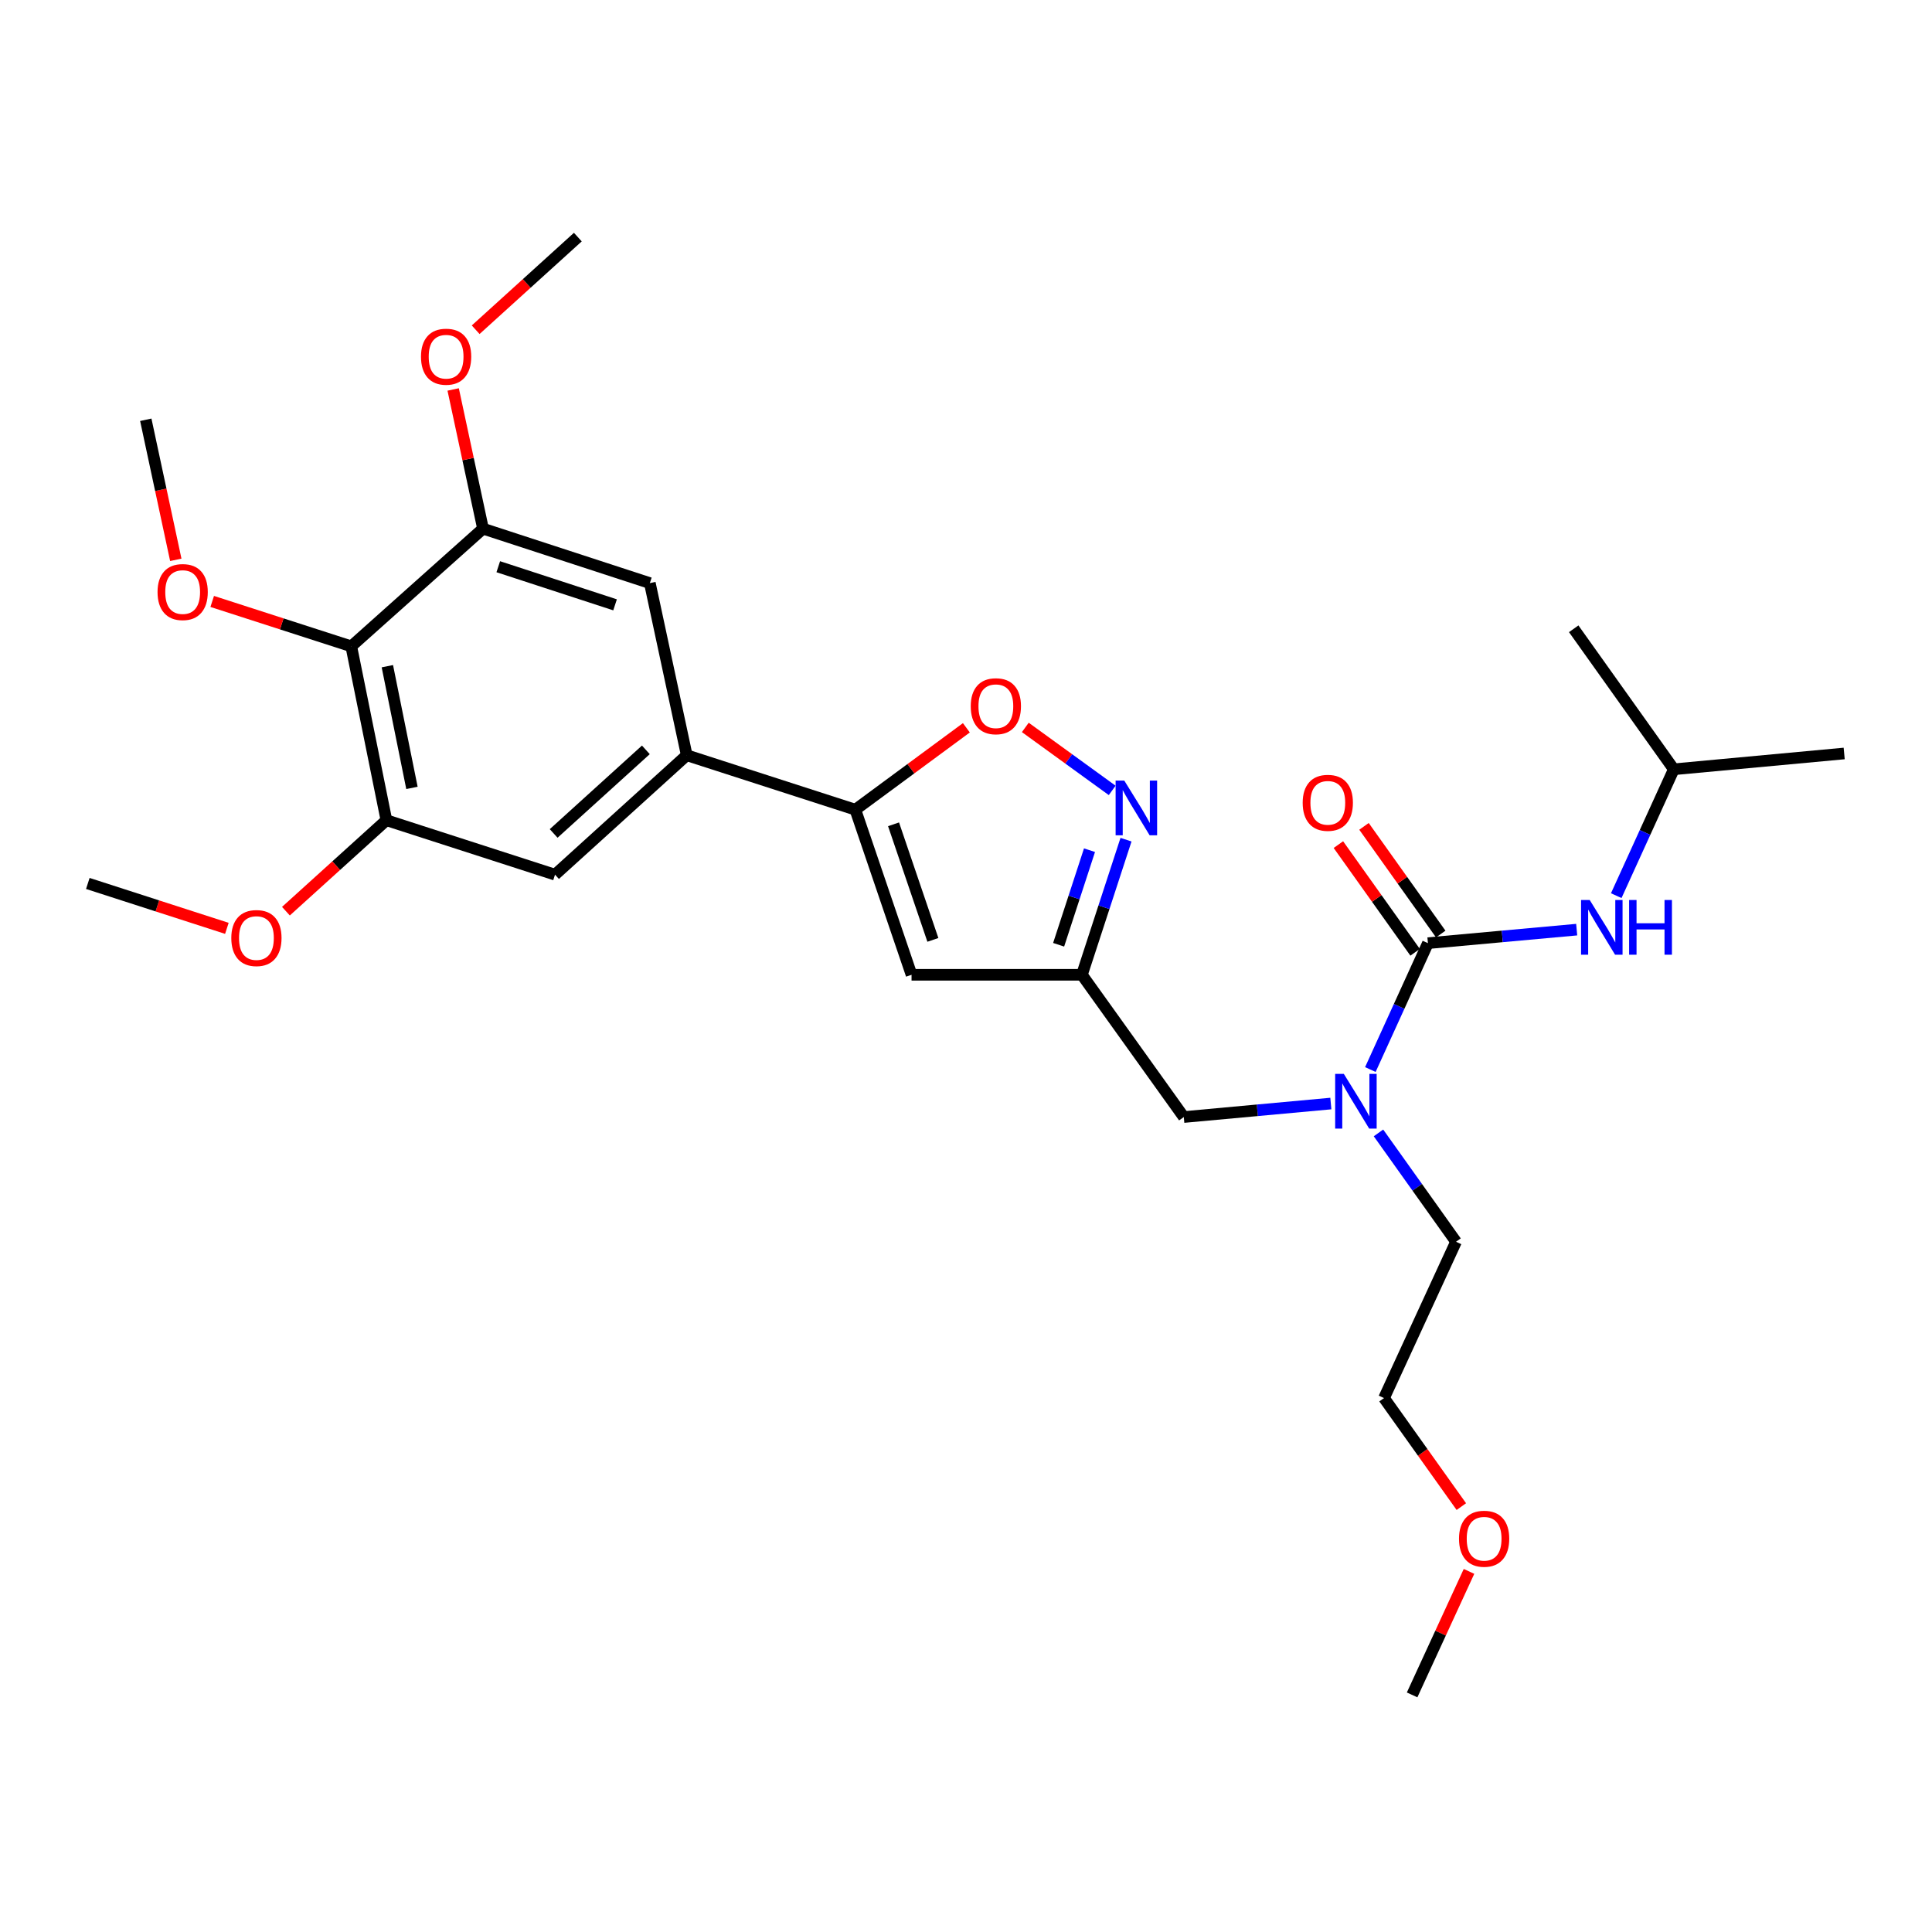 <?xml version='1.0' encoding='iso-8859-1'?>
<svg version='1.1' baseProfile='full'
              xmlns='http://www.w3.org/2000/svg'
                      xmlns:rdkit='http://www.rdkit.org/xml'
                      xmlns:xlink='http://www.w3.org/1999/xlink'
                  xml:space='preserve'
width='1000px' height='1000px' viewBox='0 0 1000 1000'>
<!-- END OF HEADER -->
<rect style='opacity:1.0;fill:#FFFFFF;stroke:none' width='1000' height='1000' x='0' y='0'> </rect>
<path class='bond-0' d='M 866.364,398.182 L 814.55,325.454' style='fill:none;fill-rule:evenodd;stroke:#000000;stroke-width:6px;stroke-linecap:butt;stroke-linejoin:miter;stroke-opacity:1' />
<path class='bond-1' d='M 866.364,398.182 L 954.545,389.999' style='fill:none;fill-rule:evenodd;stroke:#000000;stroke-width:6px;stroke-linecap:butt;stroke-linejoin:miter;stroke-opacity:1' />
<path class='bond-2' d='M 866.364,398.182 L 851.465,430.886' style='fill:none;fill-rule:evenodd;stroke:#000000;stroke-width:6px;stroke-linecap:butt;stroke-linejoin:miter;stroke-opacity:1' />
<path class='bond-2' d='M 851.465,430.886 L 836.565,463.59' style='fill:none;fill-rule:evenodd;stroke:#0000FF;stroke-width:6px;stroke-linecap:butt;stroke-linejoin:miter;stroke-opacity:1' />
<path class='bond-3' d='M 688.842,571.19 L 650.787,574.685' style='fill:none;fill-rule:evenodd;stroke:#0000FF;stroke-width:6px;stroke-linecap:butt;stroke-linejoin:miter;stroke-opacity:1' />
<path class='bond-3' d='M 650.787,574.685 L 612.732,578.181' style='fill:none;fill-rule:evenodd;stroke:#000000;stroke-width:6px;stroke-linecap:butt;stroke-linejoin:miter;stroke-opacity:1' />
<path class='bond-4' d='M 709.293,553.59 L 724.192,520.886' style='fill:none;fill-rule:evenodd;stroke:#0000FF;stroke-width:6px;stroke-linecap:butt;stroke-linejoin:miter;stroke-opacity:1' />
<path class='bond-4' d='M 724.192,520.886 L 739.091,488.182' style='fill:none;fill-rule:evenodd;stroke:#000000;stroke-width:6px;stroke-linecap:butt;stroke-linejoin:miter;stroke-opacity:1' />
<path class='bond-5' d='M 713.499,586.39 L 733.57,614.558' style='fill:none;fill-rule:evenodd;stroke:#0000FF;stroke-width:6px;stroke-linecap:butt;stroke-linejoin:miter;stroke-opacity:1' />
<path class='bond-5' d='M 733.57,614.558 L 753.64,642.726' style='fill:none;fill-rule:evenodd;stroke:#000000;stroke-width:6px;stroke-linecap:butt;stroke-linejoin:miter;stroke-opacity:1' />
<path class='bond-6' d='M 739.091,488.182 L 777.591,484.681' style='fill:none;fill-rule:evenodd;stroke:#000000;stroke-width:6px;stroke-linecap:butt;stroke-linejoin:miter;stroke-opacity:1' />
<path class='bond-6' d='M 777.591,484.681 L 816.091,481.18' style='fill:none;fill-rule:evenodd;stroke:#0000FF;stroke-width:6px;stroke-linecap:butt;stroke-linejoin:miter;stroke-opacity:1' />
<path class='bond-7' d='M 745.719,483.459 L 725.862,455.591' style='fill:none;fill-rule:evenodd;stroke:#000000;stroke-width:6px;stroke-linecap:butt;stroke-linejoin:miter;stroke-opacity:1' />
<path class='bond-7' d='M 725.862,455.591 L 706.005,427.723' style='fill:none;fill-rule:evenodd;stroke:#FF0000;stroke-width:6px;stroke-linecap:butt;stroke-linejoin:miter;stroke-opacity:1' />
<path class='bond-7' d='M 732.463,492.904 L 712.606,465.036' style='fill:none;fill-rule:evenodd;stroke:#000000;stroke-width:6px;stroke-linecap:butt;stroke-linejoin:miter;stroke-opacity:1' />
<path class='bond-7' d='M 712.606,465.036 L 692.749,437.168' style='fill:none;fill-rule:evenodd;stroke:#FF0000;stroke-width:6px;stroke-linecap:butt;stroke-linejoin:miter;stroke-opacity:1' />
<path class='bond-8' d='M 756.388,779.814 L 736.378,751.726' style='fill:none;fill-rule:evenodd;stroke:#FF0000;stroke-width:6px;stroke-linecap:butt;stroke-linejoin:miter;stroke-opacity:1' />
<path class='bond-8' d='M 736.378,751.726 L 716.368,723.638' style='fill:none;fill-rule:evenodd;stroke:#000000;stroke-width:6px;stroke-linecap:butt;stroke-linejoin:miter;stroke-opacity:1' />
<path class='bond-9' d='M 760.355,813.353 L 745.632,845.315' style='fill:none;fill-rule:evenodd;stroke:#FF0000;stroke-width:6px;stroke-linecap:butt;stroke-linejoin:miter;stroke-opacity:1' />
<path class='bond-9' d='M 745.632,845.315 L 730.908,877.278' style='fill:none;fill-rule:evenodd;stroke:#000000;stroke-width:6px;stroke-linecap:butt;stroke-linejoin:miter;stroke-opacity:1' />
<path class='bond-10' d='M 753.64,642.726 L 716.368,723.638' style='fill:none;fill-rule:evenodd;stroke:#000000;stroke-width:6px;stroke-linecap:butt;stroke-linejoin:miter;stroke-opacity:1' />
<path class='bond-11' d='M 612.732,578.181 L 559.997,504.548' style='fill:none;fill-rule:evenodd;stroke:#000000;stroke-width:6px;stroke-linecap:butt;stroke-linejoin:miter;stroke-opacity:1' />
<path class='bond-12' d='M 500.194,376.71 L 471.46,397.899' style='fill:none;fill-rule:evenodd;stroke:#FF0000;stroke-width:6px;stroke-linecap:butt;stroke-linejoin:miter;stroke-opacity:1' />
<path class='bond-12' d='M 471.46,397.899 L 442.725,419.088' style='fill:none;fill-rule:evenodd;stroke:#000000;stroke-width:6px;stroke-linecap:butt;stroke-linejoin:miter;stroke-opacity:1' />
<path class='bond-13' d='M 530.699,376.51 L 553.183,392.811' style='fill:none;fill-rule:evenodd;stroke:#FF0000;stroke-width:6px;stroke-linecap:butt;stroke-linejoin:miter;stroke-opacity:1' />
<path class='bond-13' d='M 553.183,392.811 L 575.667,409.111' style='fill:none;fill-rule:evenodd;stroke:#0000FF;stroke-width:6px;stroke-linecap:butt;stroke-linejoin:miter;stroke-opacity:1' />
<path class='bond-14' d='M 442.725,419.088 L 471.815,504.548' style='fill:none;fill-rule:evenodd;stroke:#000000;stroke-width:6px;stroke-linecap:butt;stroke-linejoin:miter;stroke-opacity:1' />
<path class='bond-14' d='M 462.497,426.662 L 482.86,486.485' style='fill:none;fill-rule:evenodd;stroke:#000000;stroke-width:6px;stroke-linecap:butt;stroke-linejoin:miter;stroke-opacity:1' />
<path class='bond-15' d='M 442.725,419.088 L 355.457,390.912' style='fill:none;fill-rule:evenodd;stroke:#000000;stroke-width:6px;stroke-linecap:butt;stroke-linejoin:miter;stroke-opacity:1' />
<path class='bond-16' d='M 471.815,504.548 L 559.997,504.548' style='fill:none;fill-rule:evenodd;stroke:#000000;stroke-width:6px;stroke-linecap:butt;stroke-linejoin:miter;stroke-opacity:1' />
<path class='bond-17' d='M 559.997,504.548 L 571.408,469.582' style='fill:none;fill-rule:evenodd;stroke:#000000;stroke-width:6px;stroke-linecap:butt;stroke-linejoin:miter;stroke-opacity:1' />
<path class='bond-17' d='M 571.408,469.582 L 582.82,434.615' style='fill:none;fill-rule:evenodd;stroke:#0000FF;stroke-width:6px;stroke-linecap:butt;stroke-linejoin:miter;stroke-opacity:1' />
<path class='bond-17' d='M 547.947,489.009 L 555.935,464.532' style='fill:none;fill-rule:evenodd;stroke:#000000;stroke-width:6px;stroke-linecap:butt;stroke-linejoin:miter;stroke-opacity:1' />
<path class='bond-17' d='M 555.935,464.532 L 563.923,440.055' style='fill:none;fill-rule:evenodd;stroke:#0000FF;stroke-width:6px;stroke-linecap:butt;stroke-linejoin:miter;stroke-opacity:1' />
<path class='bond-18' d='M 199.999,424.541 L 181.815,334.541' style='fill:none;fill-rule:evenodd;stroke:#000000;stroke-width:6px;stroke-linecap:butt;stroke-linejoin:miter;stroke-opacity:1' />
<path class='bond-18' d='M 213.225,407.817 L 200.496,344.818' style='fill:none;fill-rule:evenodd;stroke:#000000;stroke-width:6px;stroke-linecap:butt;stroke-linejoin:miter;stroke-opacity:1' />
<path class='bond-19' d='M 199.999,424.541 L 287.277,452.726' style='fill:none;fill-rule:evenodd;stroke:#000000;stroke-width:6px;stroke-linecap:butt;stroke-linejoin:miter;stroke-opacity:1' />
<path class='bond-20' d='M 199.999,424.541 L 173.995,448.084' style='fill:none;fill-rule:evenodd;stroke:#000000;stroke-width:6px;stroke-linecap:butt;stroke-linejoin:miter;stroke-opacity:1' />
<path class='bond-20' d='M 173.995,448.084 L 147.992,471.627' style='fill:none;fill-rule:evenodd;stroke:#FF0000;stroke-width:6px;stroke-linecap:butt;stroke-linejoin:miter;stroke-opacity:1' />
<path class='bond-21' d='M 287.277,452.726 L 355.457,390.912' style='fill:none;fill-rule:evenodd;stroke:#000000;stroke-width:6px;stroke-linecap:butt;stroke-linejoin:miter;stroke-opacity:1' />
<path class='bond-21' d='M 286.571,431.396 L 334.297,388.126' style='fill:none;fill-rule:evenodd;stroke:#000000;stroke-width:6px;stroke-linecap:butt;stroke-linejoin:miter;stroke-opacity:1' />
<path class='bond-22' d='M 355.457,390.912 L 336.359,301.817' style='fill:none;fill-rule:evenodd;stroke:#000000;stroke-width:6px;stroke-linecap:butt;stroke-linejoin:miter;stroke-opacity:1' />
<path class='bond-23' d='M 336.359,301.817 L 250.004,273.632' style='fill:none;fill-rule:evenodd;stroke:#000000;stroke-width:6px;stroke-linecap:butt;stroke-linejoin:miter;stroke-opacity:1' />
<path class='bond-23' d='M 318.355,313.062 L 257.907,293.332' style='fill:none;fill-rule:evenodd;stroke:#000000;stroke-width:6px;stroke-linecap:butt;stroke-linejoin:miter;stroke-opacity:1' />
<path class='bond-24' d='M 181.815,334.541 L 250.004,273.632' style='fill:none;fill-rule:evenodd;stroke:#000000;stroke-width:6px;stroke-linecap:butt;stroke-linejoin:miter;stroke-opacity:1' />
<path class='bond-25' d='M 181.815,334.541 L 145.827,322.922' style='fill:none;fill-rule:evenodd;stroke:#000000;stroke-width:6px;stroke-linecap:butt;stroke-linejoin:miter;stroke-opacity:1' />
<path class='bond-25' d='M 145.827,322.922 L 109.839,311.303' style='fill:none;fill-rule:evenodd;stroke:#FF0000;stroke-width:6px;stroke-linecap:butt;stroke-linejoin:miter;stroke-opacity:1' />
<path class='bond-26' d='M 250.004,273.632 L 242.281,237.607' style='fill:none;fill-rule:evenodd;stroke:#000000;stroke-width:6px;stroke-linecap:butt;stroke-linejoin:miter;stroke-opacity:1' />
<path class='bond-26' d='M 242.281,237.607 L 234.558,201.583' style='fill:none;fill-rule:evenodd;stroke:#FF0000;stroke-width:6px;stroke-linecap:butt;stroke-linejoin:miter;stroke-opacity:1' />
<path class='bond-27' d='M 246.207,170.671 L 272.646,146.697' style='fill:none;fill-rule:evenodd;stroke:#FF0000;stroke-width:6px;stroke-linecap:butt;stroke-linejoin:miter;stroke-opacity:1' />
<path class='bond-27' d='M 272.646,146.697 L 299.086,122.722' style='fill:none;fill-rule:evenodd;stroke:#000000;stroke-width:6px;stroke-linecap:butt;stroke-linejoin:miter;stroke-opacity:1' />
<path class='bond-28' d='M 90.99,289.767 L 83.224,253.519' style='fill:none;fill-rule:evenodd;stroke:#FF0000;stroke-width:6px;stroke-linecap:butt;stroke-linejoin:miter;stroke-opacity:1' />
<path class='bond-28' d='M 83.224,253.519 L 75.457,217.27' style='fill:none;fill-rule:evenodd;stroke:#000000;stroke-width:6px;stroke-linecap:butt;stroke-linejoin:miter;stroke-opacity:1' />
<path class='bond-29' d='M 117.431,480.513 L 81.442,468.894' style='fill:none;fill-rule:evenodd;stroke:#FF0000;stroke-width:6px;stroke-linecap:butt;stroke-linejoin:miter;stroke-opacity:1' />
<path class='bond-29' d='M 81.442,468.894 L 45.455,457.274' style='fill:none;fill-rule:evenodd;stroke:#000000;stroke-width:6px;stroke-linecap:butt;stroke-linejoin:miter;stroke-opacity:1' />
<path  class='atom-1' d='M 695.558 555.838
L 704.838 570.838
Q 705.758 572.318, 707.238 574.998
Q 708.718 577.678, 708.798 577.838
L 708.798 555.838
L 712.558 555.838
L 712.558 584.158
L 708.678 584.158
L 698.718 567.758
Q 697.558 565.838, 696.318 563.638
Q 695.118 561.438, 694.758 560.758
L 694.758 584.158
L 691.078 584.158
L 691.078 555.838
L 695.558 555.838
' fill='#0000FF'/>
<path  class='atom-3' d='M 822.831 465.838
L 832.111 480.838
Q 833.031 482.318, 834.511 484.998
Q 835.991 487.678, 836.071 487.838
L 836.071 465.838
L 839.831 465.838
L 839.831 494.158
L 835.951 494.158
L 825.991 477.758
Q 824.831 475.838, 823.591 473.638
Q 822.391 471.438, 822.031 470.758
L 822.031 494.158
L 818.351 494.158
L 818.351 465.838
L 822.831 465.838
' fill='#0000FF'/>
<path  class='atom-3' d='M 843.231 465.838
L 847.071 465.838
L 847.071 477.878
L 861.551 477.878
L 861.551 465.838
L 865.391 465.838
L 865.391 494.158
L 861.551 494.158
L 861.551 481.078
L 847.071 481.078
L 847.071 494.158
L 843.231 494.158
L 843.231 465.838
' fill='#0000FF'/>
<path  class='atom-4' d='M 674.269 415.533
Q 674.269 408.733, 677.629 404.933
Q 680.989 401.133, 687.269 401.133
Q 693.549 401.133, 696.909 404.933
Q 700.269 408.733, 700.269 415.533
Q 700.269 422.413, 696.869 426.333
Q 693.469 430.213, 687.269 430.213
Q 681.029 430.213, 677.629 426.333
Q 674.269 422.453, 674.269 415.533
M 687.269 427.013
Q 691.589 427.013, 693.909 424.133
Q 696.269 421.213, 696.269 415.533
Q 696.269 409.973, 693.909 407.173
Q 691.589 404.333, 687.269 404.333
Q 682.949 404.333, 680.589 407.133
Q 678.269 409.933, 678.269 415.533
Q 678.269 421.253, 680.589 424.133
Q 682.949 427.013, 687.269 427.013
' fill='#FF0000'/>
<path  class='atom-7' d='M 755.181 796.446
Q 755.181 789.646, 758.541 785.846
Q 761.901 782.046, 768.181 782.046
Q 774.461 782.046, 777.821 785.846
Q 781.181 789.646, 781.181 796.446
Q 781.181 803.326, 777.781 807.246
Q 774.381 811.126, 768.181 811.126
Q 761.941 811.126, 758.541 807.246
Q 755.181 803.366, 755.181 796.446
M 768.181 807.926
Q 772.501 807.926, 774.821 805.046
Q 777.181 802.126, 777.181 796.446
Q 777.181 790.886, 774.821 788.086
Q 772.501 785.246, 768.181 785.246
Q 763.861 785.246, 761.501 788.046
Q 759.181 790.846, 759.181 796.446
Q 759.181 802.166, 761.501 805.046
Q 763.861 807.926, 768.181 807.926
' fill='#FF0000'/>
<path  class='atom-10' d='M 502.454 365.538
Q 502.454 358.738, 505.814 354.938
Q 509.174 351.138, 515.454 351.138
Q 521.734 351.138, 525.094 354.938
Q 528.454 358.738, 528.454 365.538
Q 528.454 372.418, 525.054 376.338
Q 521.654 380.218, 515.454 380.218
Q 509.214 380.218, 505.814 376.338
Q 502.454 372.458, 502.454 365.538
M 515.454 377.018
Q 519.774 377.018, 522.094 374.138
Q 524.454 371.218, 524.454 365.538
Q 524.454 359.978, 522.094 357.178
Q 519.774 354.338, 515.454 354.338
Q 511.134 354.338, 508.774 357.138
Q 506.454 359.938, 506.454 365.538
Q 506.454 371.258, 508.774 374.138
Q 511.134 377.018, 515.454 377.018
' fill='#FF0000'/>
<path  class='atom-14' d='M 581.922 404.024
L 591.202 419.024
Q 592.122 420.504, 593.602 423.184
Q 595.082 425.864, 595.162 426.024
L 595.162 404.024
L 598.922 404.024
L 598.922 432.344
L 595.042 432.344
L 585.082 415.944
Q 583.922 414.024, 582.682 411.824
Q 581.482 409.624, 581.122 408.944
L 581.122 432.344
L 577.442 432.344
L 577.442 404.024
L 581.922 404.024
' fill='#0000FF'/>
<path  class='atom-21' d='M 217.906 184.625
Q 217.906 177.825, 221.266 174.025
Q 224.626 170.225, 230.906 170.225
Q 237.186 170.225, 240.546 174.025
Q 243.906 177.825, 243.906 184.625
Q 243.906 191.505, 240.506 195.425
Q 237.106 199.305, 230.906 199.305
Q 224.666 199.305, 221.266 195.425
Q 217.906 191.545, 217.906 184.625
M 230.906 196.105
Q 235.226 196.105, 237.546 193.225
Q 239.906 190.305, 239.906 184.625
Q 239.906 179.065, 237.546 176.265
Q 235.226 173.425, 230.906 173.425
Q 226.586 173.425, 224.226 176.225
Q 221.906 179.025, 221.906 184.625
Q 221.906 190.345, 224.226 193.225
Q 226.586 196.105, 230.906 196.105
' fill='#FF0000'/>
<path  class='atom-23' d='M 81.546 306.445
Q 81.546 299.645, 84.906 295.845
Q 88.266 292.045, 94.546 292.045
Q 100.826 292.045, 104.186 295.845
Q 107.546 299.645, 107.546 306.445
Q 107.546 313.325, 104.146 317.245
Q 100.746 321.125, 94.546 321.125
Q 88.306 321.125, 84.906 317.245
Q 81.546 313.365, 81.546 306.445
M 94.546 317.925
Q 98.866 317.925, 101.186 315.045
Q 103.546 312.125, 103.546 306.445
Q 103.546 300.885, 101.186 298.085
Q 98.866 295.245, 94.546 295.245
Q 90.226 295.245, 87.866 298.045
Q 85.546 300.845, 85.546 306.445
Q 85.546 312.165, 87.866 315.045
Q 90.226 317.925, 94.546 317.925
' fill='#FF0000'/>
<path  class='atom-25' d='M 119.723 485.531
Q 119.723 478.731, 123.083 474.931
Q 126.443 471.131, 132.723 471.131
Q 139.003 471.131, 142.363 474.931
Q 145.723 478.731, 145.723 485.531
Q 145.723 492.411, 142.323 496.331
Q 138.923 500.211, 132.723 500.211
Q 126.483 500.211, 123.083 496.331
Q 119.723 492.451, 119.723 485.531
M 132.723 497.011
Q 137.043 497.011, 139.363 494.131
Q 141.723 491.211, 141.723 485.531
Q 141.723 479.971, 139.363 477.171
Q 137.043 474.331, 132.723 474.331
Q 128.403 474.331, 126.043 477.131
Q 123.723 479.931, 123.723 485.531
Q 123.723 491.251, 126.043 494.131
Q 128.403 497.011, 132.723 497.011
' fill='#FF0000'/>
</svg>
